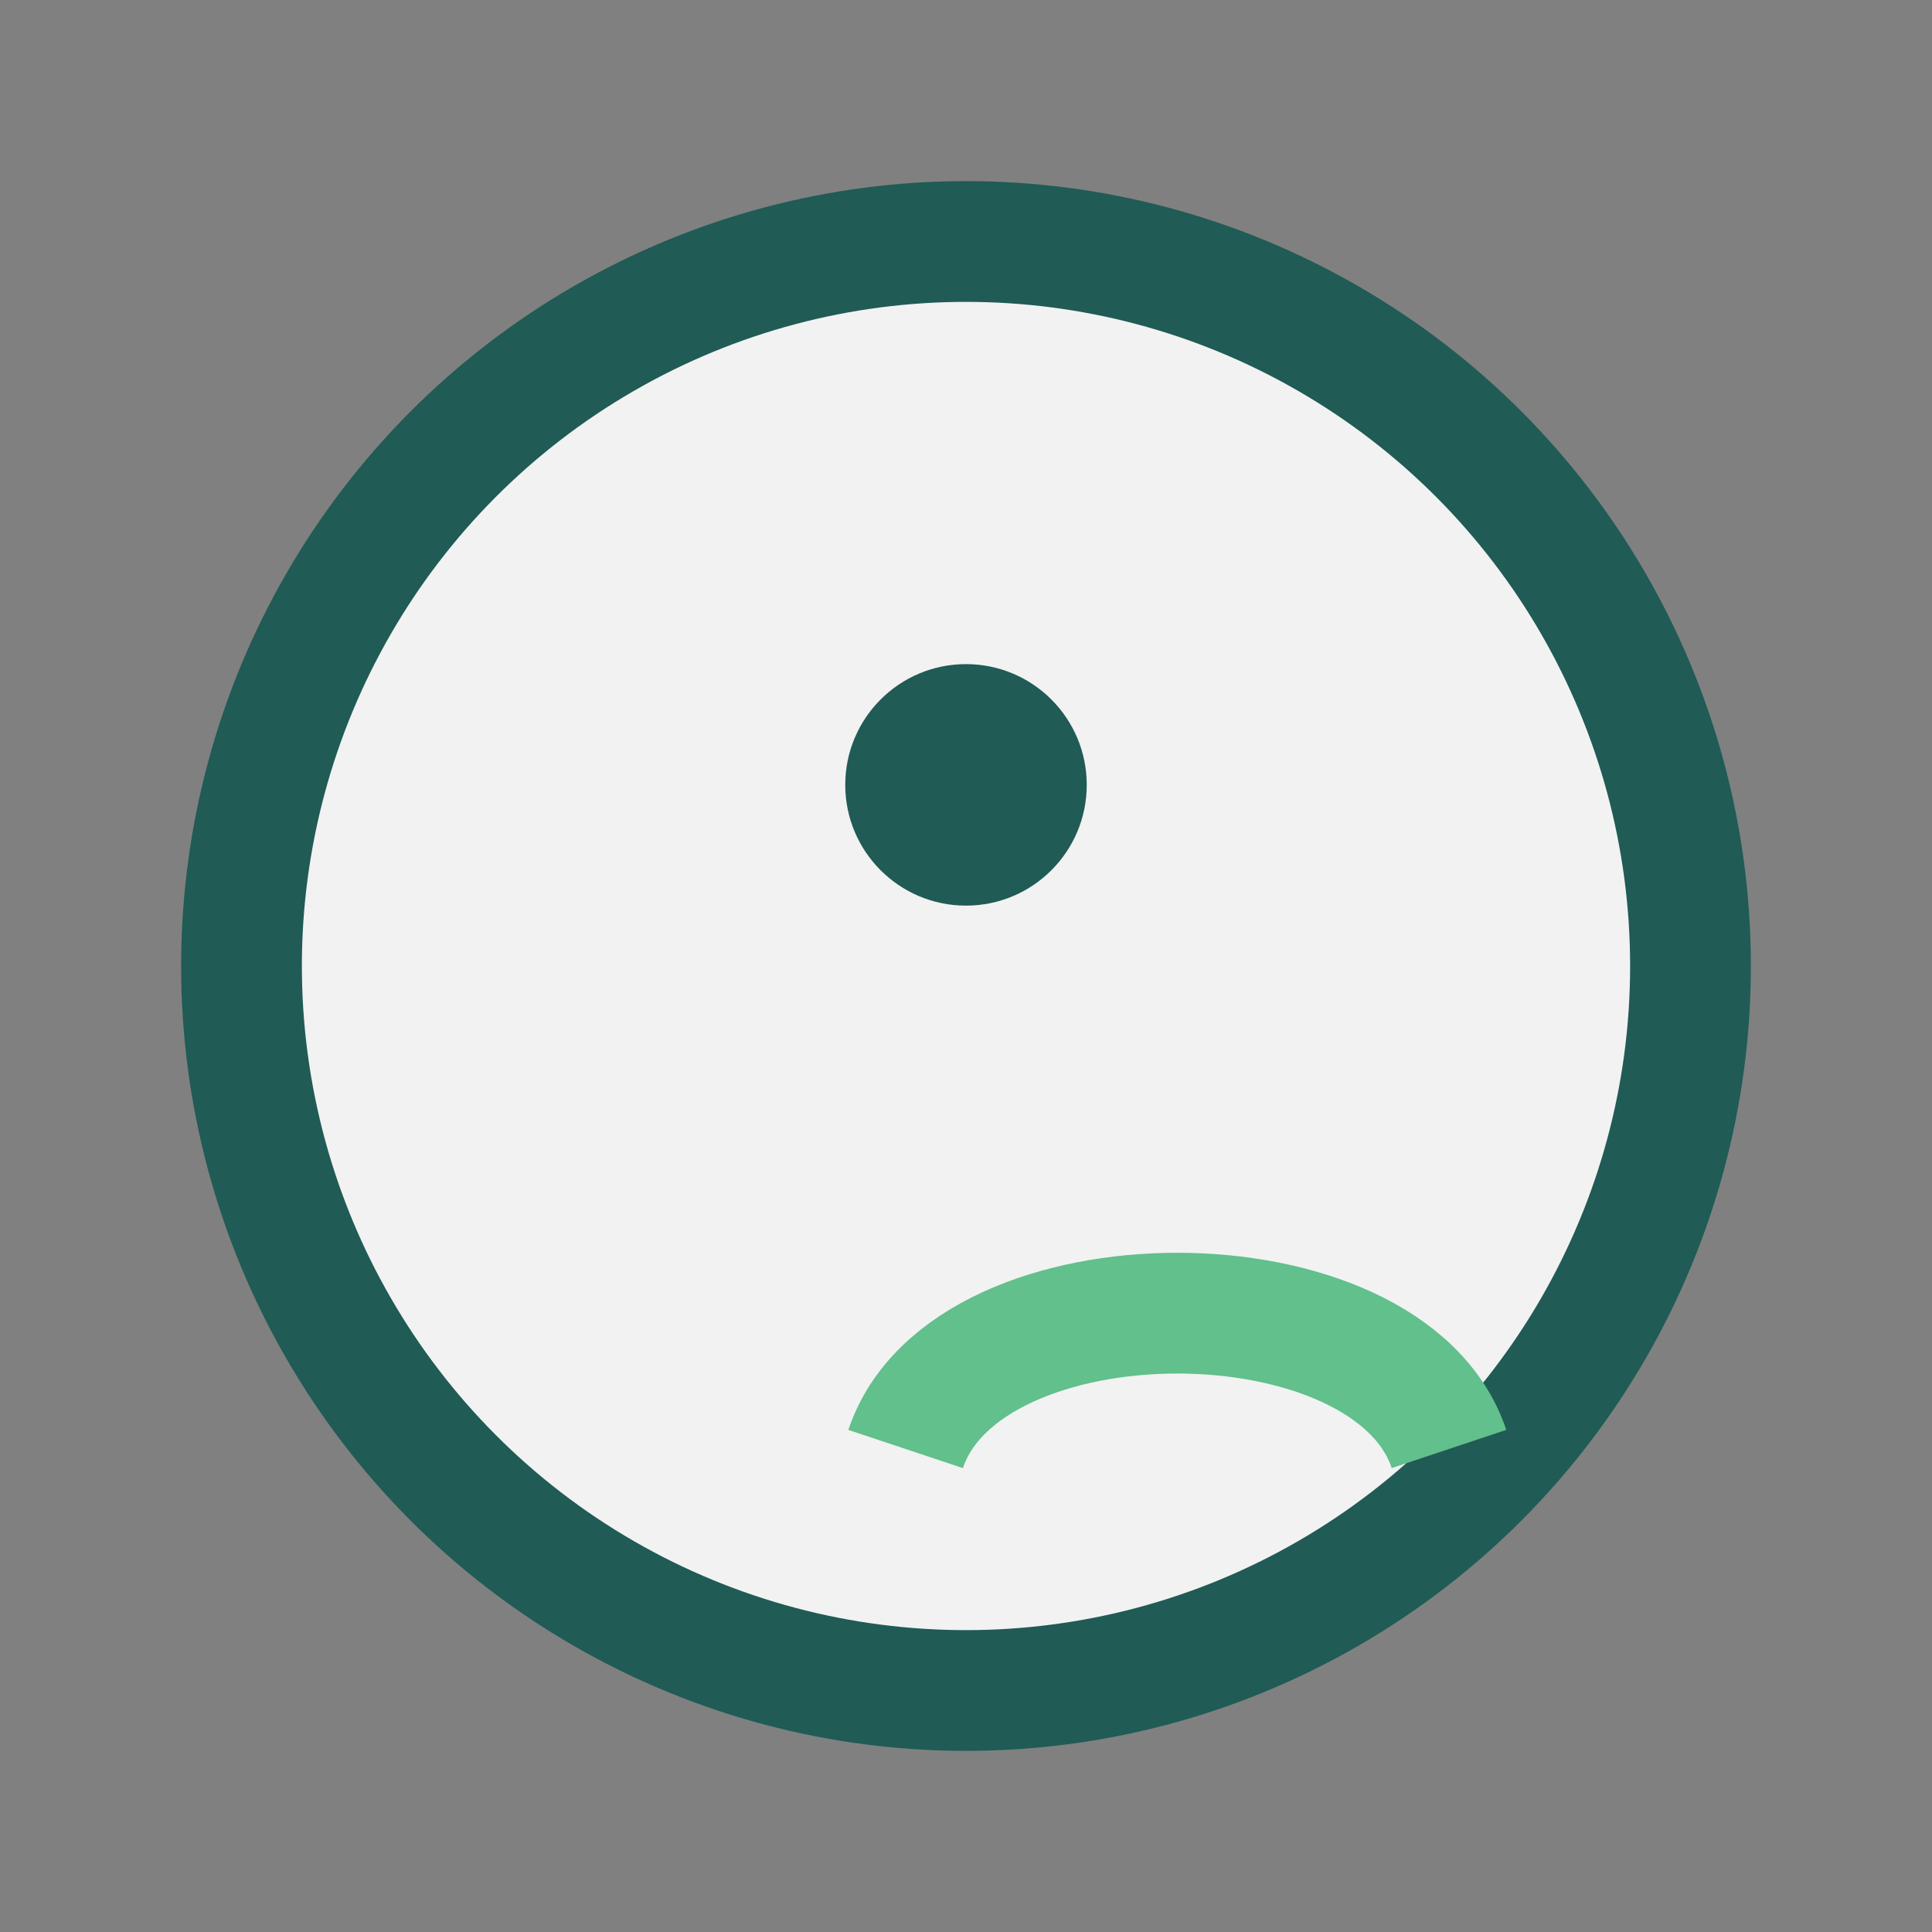 <?xml version="1.0" encoding="UTF-8"?>
<svg xmlns="http://www.w3.org/2000/svg" width="32" height="32" viewBox="0 0 32 32"><rect x="0" y="0" width="32" height="32" fill="#808080" stroke="none"/><circle cx="16" cy="16" r="12" fill="#F2F2F2" stroke="#205B55" stroke-width="2"/><path d="M24 24c-1-3-8-3-9 0" stroke="#61C08B" stroke-width="2" fill="none"/><circle cx="16" cy="13" r="2" fill="#205B55"/></svg>